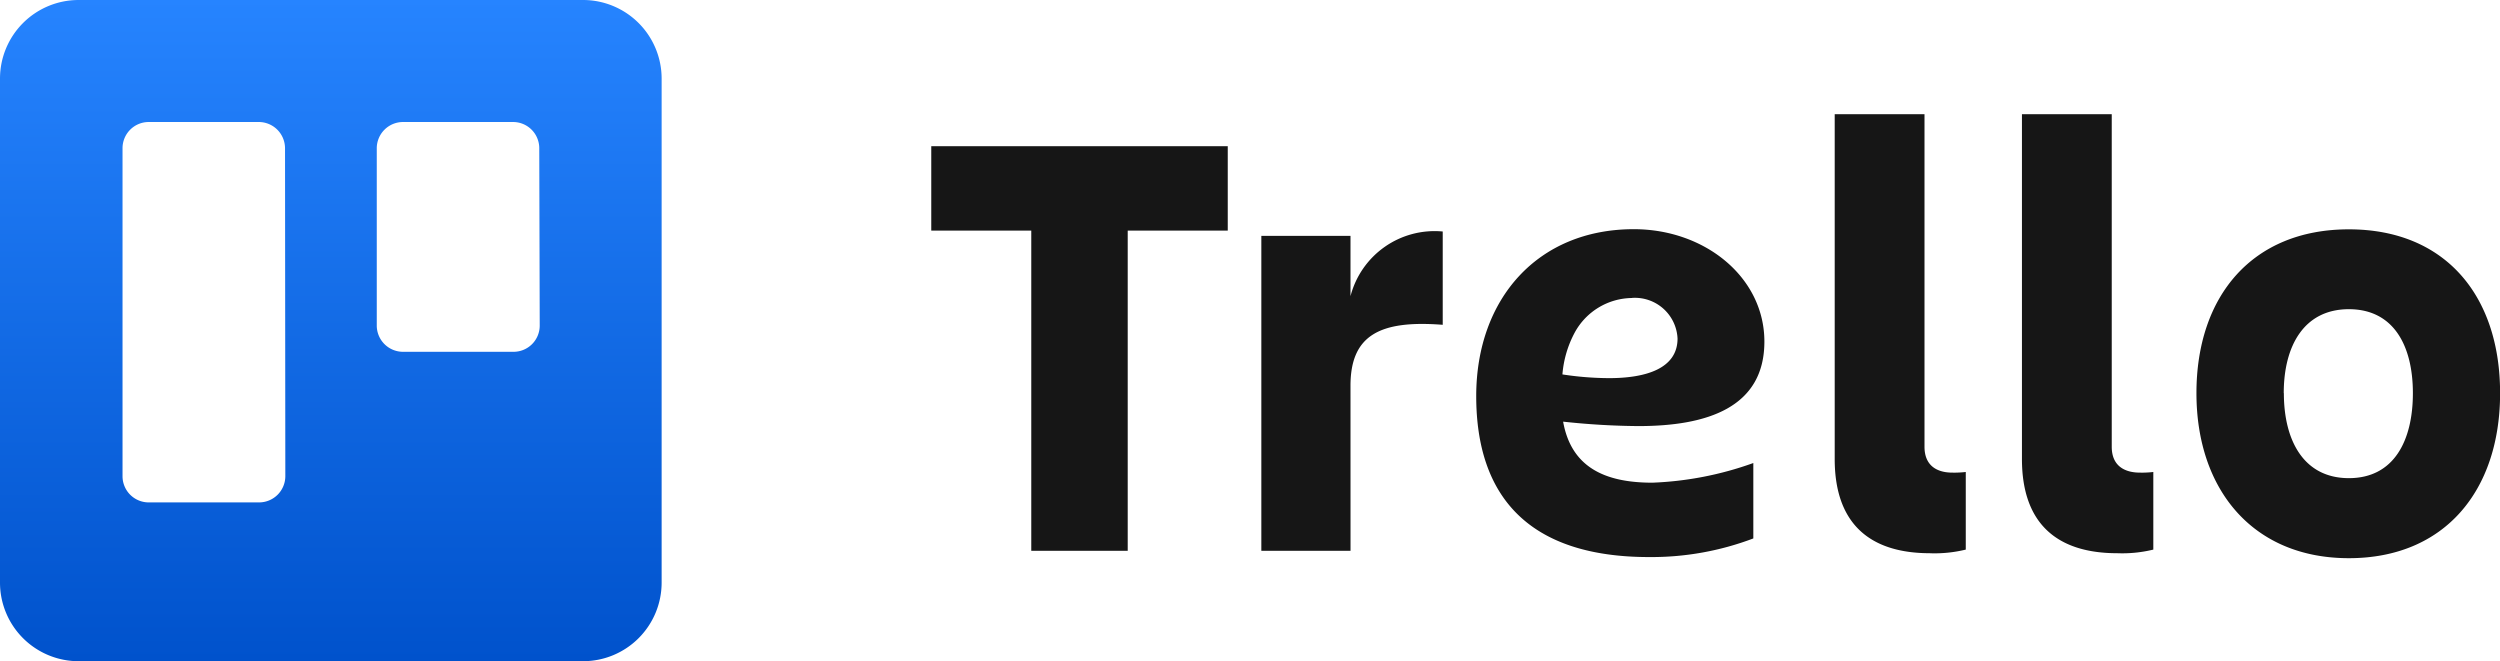 <?xml version="1.0" standalone="no"?>
<svg xmlns:xlink="http://www.w3.org/1999/xlink" xmlns="http://www.w3.org/2000/svg" width="82.02" height="21.692"><defs><linearGradient id="a" x1="0.5" x2="0.5" y1="1" gradientUnits="objectBoundingBox"><stop offset="0" stop-color="#0052cc"/><stop offset="1" stop-color="#2684ff"/></linearGradient></defs><path fill="url(#a)" fill-rule="evenodd" d="M19.71.07H3.16A2.58 2.58 0 0 0 .58 2.647v16.525a2.58 2.58 0 0 0 2.58 2.591h16.55a2.58 2.58 0 0 0 2.577-2.591V2.647A2.58 2.58 0 0 0 19.71.07ZM9.941 15.694a.862.862 0 0 1-.869.859H5.455a.859.859 0 0 1-.855-.859V4.932a.859.859 0 0 1 .855-.859h3.617a.862.862 0 0 1 .859.859Zm8.346-4.941a.859.859 0 0 1-.869.859H13.8a.862.862 0 0 1-.859-.859V4.932a.862.862 0 0 1 .859-.859h3.617a.859.859 0 0 1 .855.859Z" transform="translate(-.58 -.07)"/><path fill="#161616" d="M40.28 4.796v2.77h-3.282v10.505h-3.164V7.566h-3.281v-2.77Zm4.028 13.274h-2.926V7.738h2.925v1.979a2.851 2.851 0 0 1 3.026-2.122v3.061c-2.067-.161-3.026.344-3.026 2Zm19.008.08c-1.917 0-3.123-.918-3.123-3.091V3.747h2.946v10.909c0 .627.413.85.918.85a3.233 3.233 0 0 0 .436-.021v2.546a4.305 4.305 0 0 1-1.178.12Zm6.145 0c-1.917 0-3.125-.918-3.125-3.091V3.747h2.946v10.909c0 .627.416.85.93.85a3.182 3.182 0 0 0 .434-.021v2.546a4.285 4.285 0 0 1-1.185.119Zm2.6-5.251c0-3.192 1.837-5.375 5-5.375s4.962 2.177 4.962 5.375-1.819 5.414-4.962 5.414-5-2.243-5-5.414Zm2.868 0c0 1.555.652 2.788 2.133 2.788s2.1-1.233 2.1-2.788-.631-2.755-2.1-2.755-2.137 1.199-2.137 2.756Zm-23.642.935a24.314 24.314 0 0 0 2.466.145c2.241 0 4.133-.6 4.133-2.772 0-2.106-1.945-3.688-4.285-3.688-3.15 0-5.169 2.285-5.169 5.476 0 3.313 1.741 5.281 5.674 5.281a9.433 9.433 0 0 0 3.417-.611v-2.474a10.987 10.987 0 0 1-3.313.645c-1.57 0-2.661-.514-2.927-2.002Zm2.255-4.06a1.4 1.4 0 0 1 1.495 1.332c0 .99-1.045 1.3-2.248 1.3a10.262 10.262 0 0 1-1.529-.122 3.481 3.481 0 0 1 .406-1.378 2.165 2.165 0 0 1 1.872-1.129Z"/></svg>